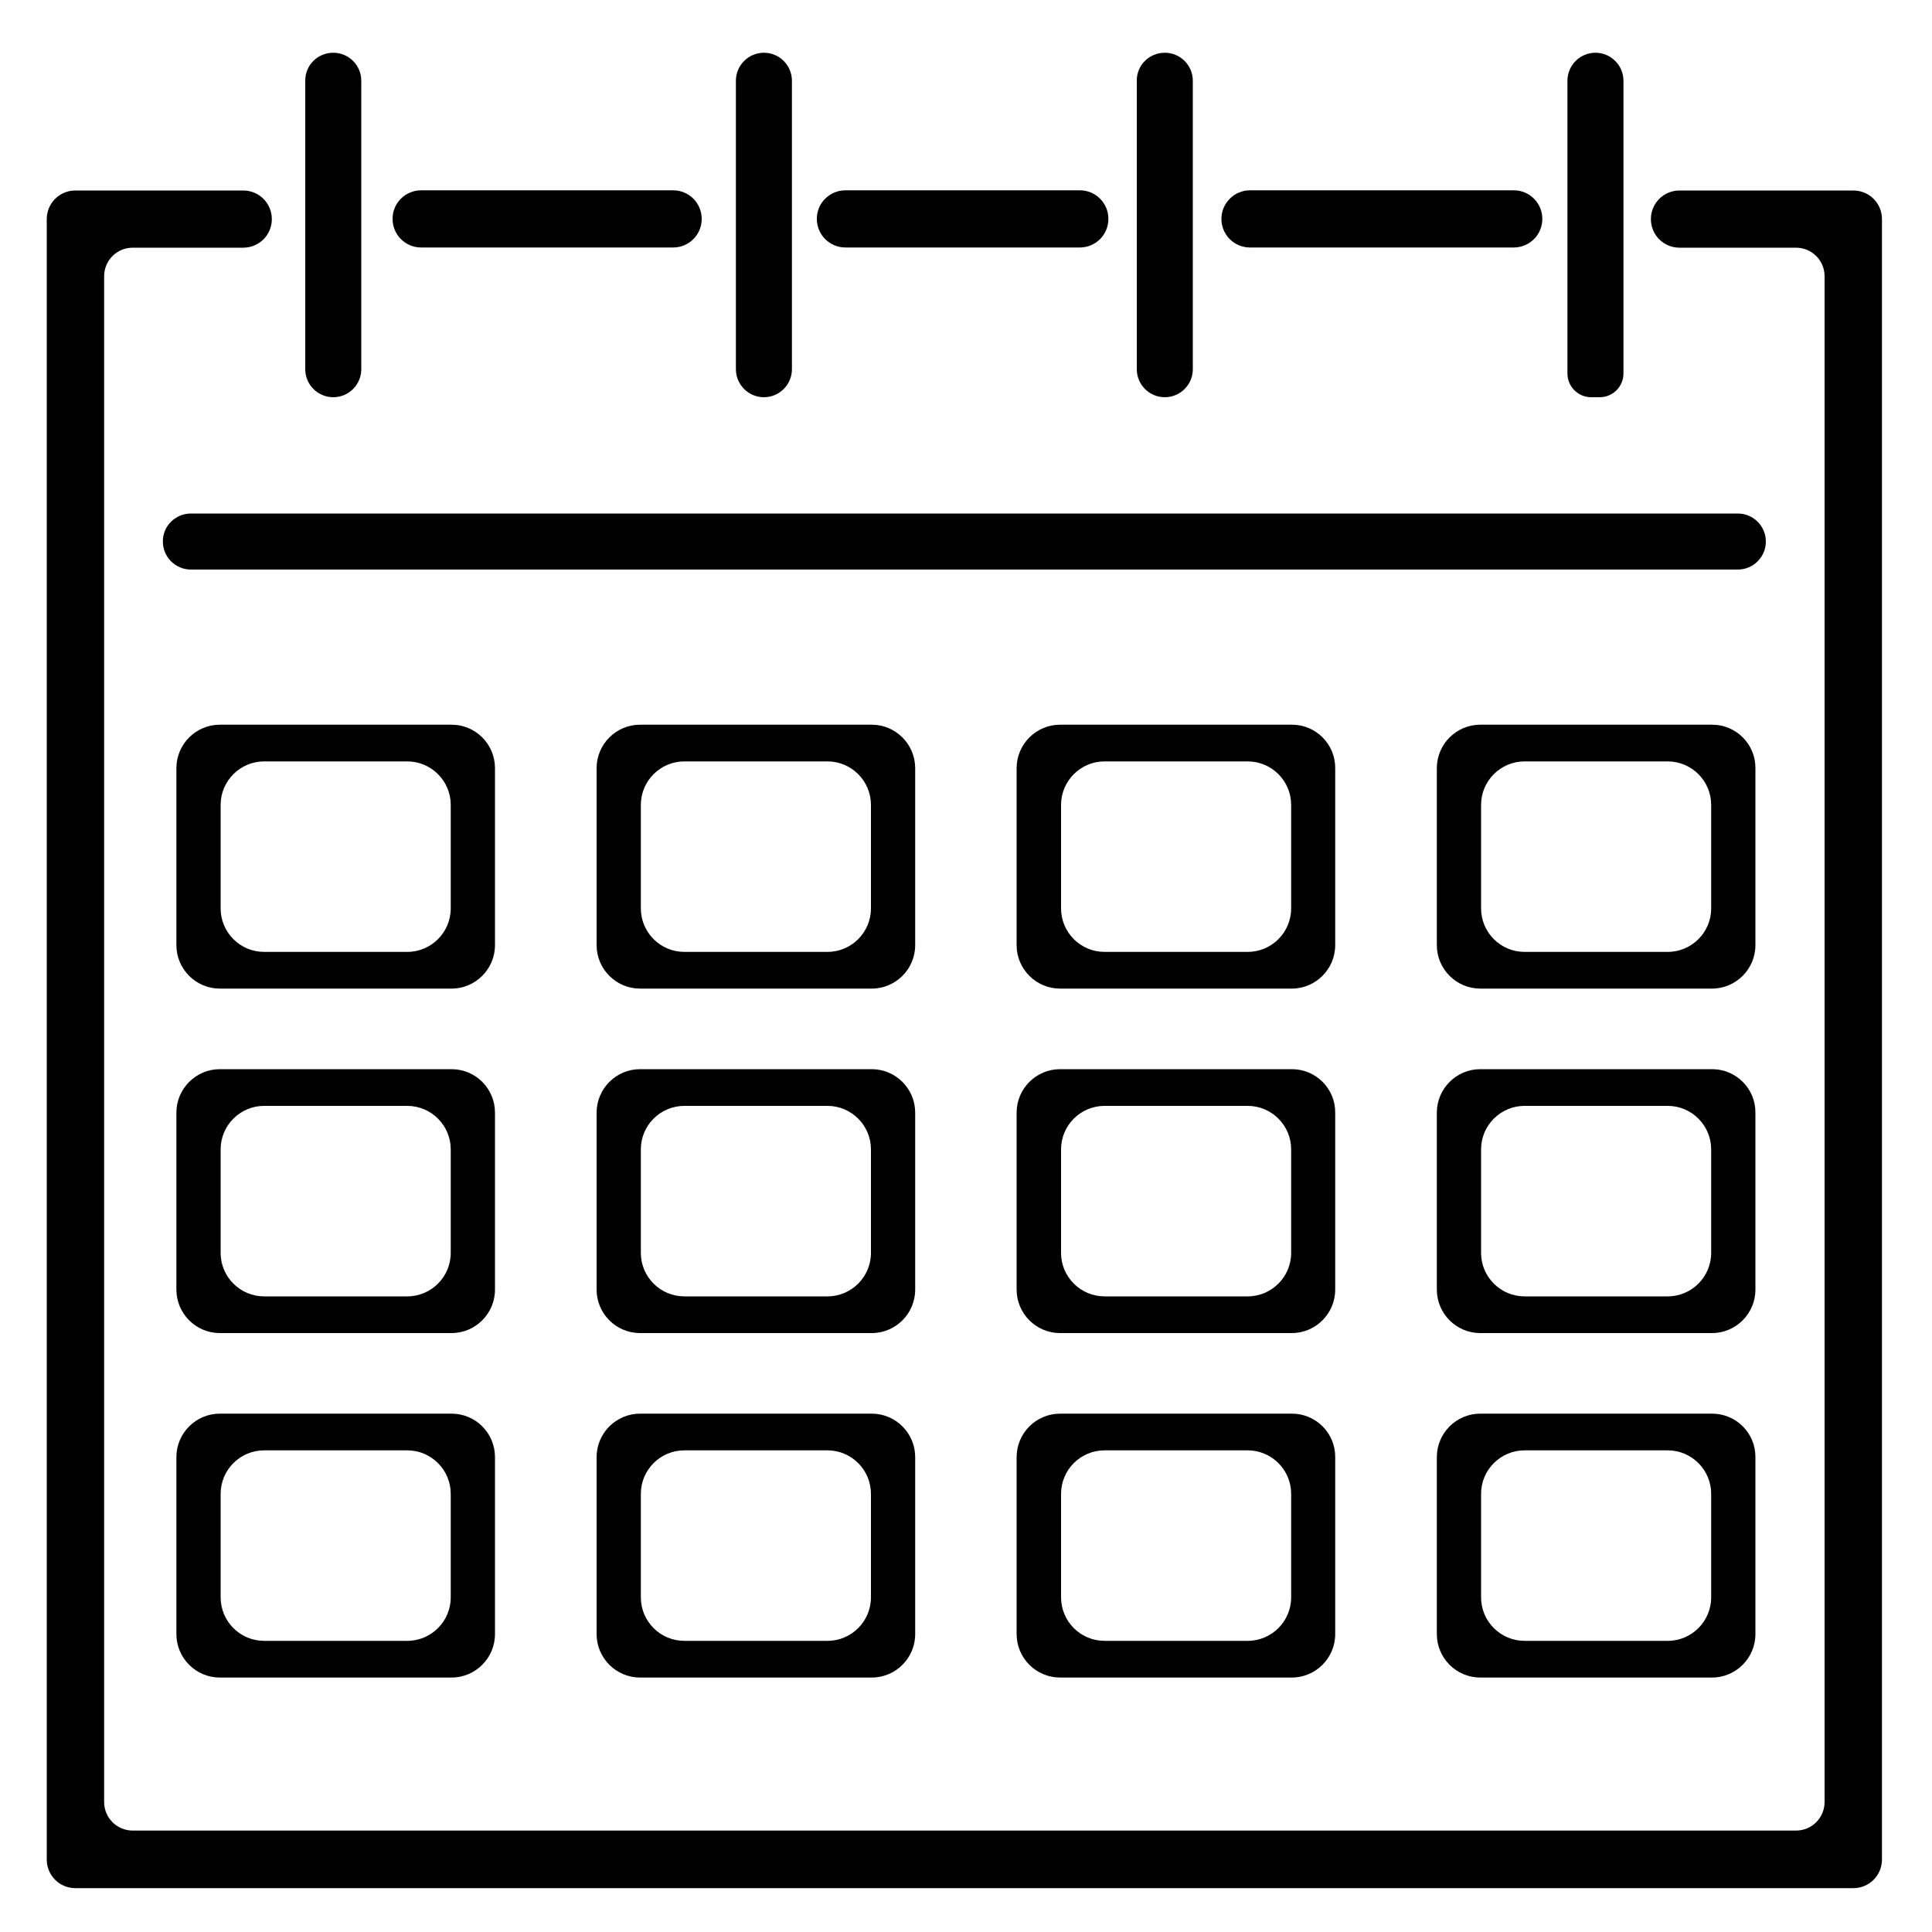 <?xml version="1.0" encoding="utf-8"?>
<!-- Generator: Adobe Illustrator 26.5.0, SVG Export Plug-In . SVG Version: 6.00 Build 0)  -->
<svg version="1.1" xmlns="http://www.w3.org/2000/svg" xmlns:xlink="http://www.w3.org/1999/xlink" x="0px" y="0px"
	 viewBox="0 0 100 100" style="enable-background:new 0 0 100 100;" xml:space="preserve">
<style type="text/css">
	.st0{stroke:#000000;stroke-miterlimit:10;}
</style>
<g id="Livello_1">
	<g>
		<g>
			<path d="M305.38-36.98h-49.57c-1.64,0-2.97,1.33-2.97,2.97V1.68c0,1.64,1.33,2.97,2.97,2.97h49.57c1.64,0,2.97-1.33,2.97-2.97
				v-35.69C308.35-35.65,307.02-36.98,305.38-36.98z M271.67-1.29h-12.89v-29.74h12.89V-1.29z M302.4-1.29h-24.79v-11.9h24.79V-1.29
				z M302.4-19.14h-24.79v-11.9h24.79V-19.14z"/>
		</g>
	</g>
	<g>
		<g>
			<path d="M323.22,10.6h-2.97v-53.54h2.97c1.64,0,2.97-1.33,2.97-2.97c0-1.64-1.33-2.97-2.97-2.97c-1.81,0-82.53,0-85.26,0
				c-1.64,0-2.97,1.33-2.97,2.97c0,1.64,1.33,2.97,2.97,2.97h2.97V10.6h-2.97c-1.64,0-2.97,1.33-2.97,2.97s1.33,2.97,2.97,2.97
				c1.58,0,37.5,0,39.66,0v14.71l-15.81,5.27c-1.56,0.52-2.4,2.2-1.88,3.76c0.52,1.56,2.21,2.4,3.76,1.88l16.9-5.63l16.9,5.63
				c1.56,0.52,3.24-0.32,3.76-1.88c0.52-1.56-0.32-3.24-1.88-3.76l-15.81-5.27V16.55c2.16,0,38.08,0,39.66,0
				c1.64,0,2.97-1.33,2.97-2.97C326.2,11.93,324.87,10.6,323.22,10.6z M314.3,10.6h-67.42v-53.54h67.42V10.6z"/>
		</g>
	</g>
</g>
<g id="Livello_2">
	<g>
		<g>
			<g>
				<path class="st0" d="M268.14,145.2c15.19,0,27.55-12.36,27.55-27.55s-12.36-27.55-27.55-27.55s-27.55,12.36-27.55,27.55
					S252.95,145.2,268.14,145.2z M268.14,93.17c13.5,0,24.49,10.99,24.49,24.49s-10.99,24.49-24.49,24.49s-24.49-10.99-24.49-24.49
					S254.63,93.17,268.14,93.17z"/>
				<path class="st0" d="M268.14,125.31c-1.69,0-3.06-1.37-3.06-3.06c0-0.84-0.68-1.53-1.53-1.53c-0.85,0-1.53,0.69-1.53,1.53
					c0,2.84,1.96,5.22,4.59,5.9v0.22c0,0.84,0.68,1.53,1.53,1.53s1.53-0.69,1.53-1.53v-0.22c2.63-0.68,4.59-3.06,4.59-5.9
					c0-3.38-2.75-6.12-6.12-6.12c-1.69,0-3.06-1.37-3.06-3.06c0-1.69,1.37-3.06,3.06-3.06c1.69,0,3.06,1.37,3.06,3.06
					c0,0.84,0.68,1.53,1.53,1.53c0.85,0,1.53-0.69,1.53-1.53c0-2.84-1.96-5.22-4.59-5.9v-0.22c0-0.84-0.68-1.53-1.53-1.53
					s-1.53,0.69-1.53,1.53v0.22c-2.63,0.68-4.59,3.06-4.59,5.9c0,3.38,2.75,6.12,6.12,6.12c1.69,0,3.06,1.37,3.06,3.06
					C271.2,123.93,269.82,125.31,268.14,125.31z"/>
				<path class="st0" d="M268.14,139.08c11.82,0,21.43-9.61,21.43-21.43s-9.61-21.43-21.43-21.43s-21.43,9.61-21.43,21.43
					S256.32,139.08,268.14,139.08z M268.14,99.29c10.13,0,18.37,8.24,18.37,18.37s-8.24,18.37-18.37,18.37s-18.37-8.24-18.37-18.37
					C249.77,107.53,258.01,99.29,268.14,99.29z"/>
				<path class="st0" d="M214.57,171.98c0-1.27-1.03-2.3-2.3-2.3c-1.27,0-2.3,1.03-2.3,2.3c0,1.27,1.03,2.3,2.3,2.3
					C213.54,174.28,214.57,173.25,214.57,171.98z"/>
				<path class="st0" d="M297.93,154.38c-1.69-2.92-5.45-3.93-8.27-2.29l-17.61,8.57c-2.74,1.37-5.5,1.37-11.56,1.37
					c-5.92,0-14.96-1.5-15.05-1.51c-0.83-0.14-1.62,0.42-1.76,1.26c-0.14,0.83,0.42,1.62,1.26,1.76c0.38,0.06,9.38,1.55,15.56,1.55
					c6.35,0,9.54,0,12.91-1.68l17.7-8.62c0.71-0.41,1.53-0.52,2.32-0.31c0.79,0.21,1.45,0.72,1.86,1.43
					c0.41,0.71,0.52,1.53,0.31,2.32c-0.21,0.79-0.72,1.45-1.47,1.88L273.42,173c-0.04,0.03-4.46,2.81-14.46,2.81
					c-8.68,0-22.08-7.39-22.27-7.49c-0.14-0.07-3.46-1.69-9.87-1.69c-0.85,0-1.53,0.69-1.53,1.53s0.68,1.53,1.53,1.53
					c5.57,0,8.43,1.34,8.44,1.34v0c0.58,0.32,14.23,7.85,23.7,7.85c11.05,0,15.95-3.18,16.11-3.29l20.62-12.83
					c1.42-0.82,2.43-2.14,2.85-3.72C298.96,157.45,298.74,155.8,297.93,154.38z"/>
				<path class="st0" d="M226.81,148.26h12.24c1.79,0,4.82,2.28,7.5,4.29c3.36,2.52,6.53,4.9,9.34,4.9h9.18
					c2.32,0,3.48,1.05,3.51,1.08c0.3,0.3,0.69,0.45,1.08,0.45c0.39,0,0.78-0.15,1.08-0.45c0.6-0.6,0.6-1.57,0-2.16
					c-0.2-0.2-2.08-1.98-5.67-1.98h-9.18c-1.79,0-4.82-2.28-7.5-4.29c-3.36-2.52-6.53-4.9-9.34-4.9h-12.24
					c-0.85,0-1.53,0.69-1.53,1.53S225.97,148.26,226.81,148.26z"/>
				<path class="st0" d="M217.63,139.08h-9.18c-0.85,0-1.53,0.69-1.53,1.53c0,0.84,0.68,1.53,1.53,1.53h9.18
					c0.84,0,1.53,0.69,1.53,1.53v33.67c0,0.84-0.69,1.53-1.53,1.53h-9.18c-0.85,0-1.53,0.69-1.53,1.53s0.68,1.53,1.53,1.53h9.18
					c2.53,0,4.59-2.06,4.59-4.59v-33.67C222.22,141.14,220.16,139.08,217.63,139.08z"/>
			</g>
		</g>
	</g>
</g>
<g id="Livello_3">
	<g>
		<g>
			<g>
				<g>
					<path class="st0" d="M-106.11,93.35h-49.84c-0.28,0-0.51-0.23-0.51-0.51s0.23-0.51,0.51-0.51h49.84c0.28,0,0.51,0.23,0.51,0.51
						S-105.83,93.35-106.11,93.35z"/>
				</g>
				<g>
					<path class="st0" d="M-113.68,93.35h-35.38c-0.28,0-0.51-0.23-0.51-0.51V80.99c0-0.28,0.23-0.51,0.51-0.51h35.38
						c0.28,0,0.51,0.23,0.51,0.51v11.85C-113.18,93.12-113.4,93.35-113.68,93.35z M-148.56,92.34h34.37V81.5h-34.37V92.34z"/>
				</g>
				<g>
					<path class="st0" d="M-118.23,81.5h-26.3c-0.28,0-0.51-0.23-0.51-0.51V73.7c0-0.28,0.23-0.51,0.51-0.51h26.3
						c0.28,0,0.51,0.23,0.51,0.51v7.29C-117.72,81.27-117.95,81.5-118.23,81.5z M-144.02,80.48h25.28v-6.28h-25.28V80.48z"/>
				</g>
				<g>
					<path class="st0" d="M-135.99,74.21c-0.28,0-0.51-0.23-0.51-0.51V36.76c0-0.28,0.23-0.51,0.51-0.51c0.28,0,0.51,0.23,0.51,0.51
						V73.7C-135.48,73.98-135.71,74.21-135.99,74.21z"/>
				</g>
				<g>
					<path class="st0" d="M-126.62,74.21c-0.28,0-0.51-0.23-0.51-0.51V36.76c0-0.28,0.23-0.51,0.51-0.51c0.28,0,0.51,0.23,0.51,0.51
						V73.7C-126.12,73.98-126.34,74.21-126.62,74.21z"/>
				</g>
				<g>
					<path class="st0" d="M-135.99,15.02c-0.28,0-0.51-0.23-0.51-0.51V-0.77c0-0.28,0.23-0.51,0.51-0.51c0.28,0,0.51,0.23,0.51,0.51
						v15.28C-135.48,14.79-135.71,15.02-135.99,15.02z"/>
				</g>
				<g>
					<path class="st0" d="M-126.62,17.29c-0.21,0-0.41-0.13-0.48-0.35l-5.74-17.55c-0.09-0.27,0.06-0.55,0.32-0.64
						c0.26-0.09,0.55,0.06,0.64,0.33l5.74,17.55c0.09,0.27-0.06,0.55-0.32,0.64C-126.52,17.28-126.57,17.29-126.62,17.29z"/>
				</g>
				<g>
					<path class="st0" d="M-135.99,74.13c-0.13,0-0.26-0.05-0.36-0.15c-0.2-0.2-0.2-0.52,0-0.72l8.95-8.95l-8.95-8.95
						c-0.2-0.2-0.2-0.52,0-0.72c0.2-0.2,0.52-0.2,0.72,0l9.31,9.31c0.2,0.2,0.2,0.52,0,0.72l-9.31,9.31
						C-135.73,74.08-135.86,74.13-135.99,74.13z"/>
				</g>
				<g>
					<path class="st0" d="M-135.99,55.87c-0.13,0-0.26-0.05-0.36-0.15c-0.2-0.2-0.2-0.52,0-0.72l8.95-8.95l-8.95-8.95
						c-0.2-0.2-0.2-0.52,0-0.72c0.2-0.2,0.52-0.2,0.72,0l9.31,9.31c0.2,0.2,0.2,0.52,0,0.72l-9.31,9.31
						C-135.73,55.82-135.86,55.87-135.99,55.87z"/>
				</g>
				<g>
					<path class="st0" d="M-124.65,37.26h-14.03c-1.5,0-2.73-1.22-2.73-2.73v-17.5c0-1.67,1.36-3.03,3.03-3.03h6.84
						c1.71,0,3.37,0.7,4.57,1.92l3.69,3.77c0.95,0.97,1.47,2.24,1.47,3.6v11.14C-121.8,35.99-123.08,37.26-124.65,37.26z
						 M-138.37,15.02c-1.11,0-2.02,0.9-2.02,2.02v17.5c0,0.94,0.77,1.71,1.71,1.71h14.03c1.01,0,1.83-0.82,1.83-1.83V23.28
						c0-1.09-0.42-2.11-1.18-2.88l-3.69-3.77c-1.01-1.03-2.41-1.62-3.84-1.62H-138.37z"/>
				</g>
				<g>
					<path class="st0" d="M-122.31,26.14h-7.61c-2.23,0-4.05-1.82-4.05-4.05v-7.58c0-0.28,0.23-0.51,0.51-0.51
						c0.28,0,0.51,0.23,0.51,0.51v7.58c0,1.67,1.36,3.04,3.04,3.04h7.61c0.28,0,0.51,0.23,0.51,0.51S-122.03,26.14-122.31,26.14z"/>
				</g>
				<g>
					<path class="st0" d="M-159.4,40.12h-15.79c-0.28,0-0.51-0.23-0.51-0.51V17.4c0-0.28,0.23-0.51,0.51-0.51h15.79
						c0.28,0,0.51,0.23,0.51,0.51v22.21C-158.89,39.89-159.12,40.12-159.4,40.12z M-174.68,39.1h14.77v-21.2h-14.77V39.1z"/>
				</g>
				<g>
					<path class="st0" d="M-164.62,17.91c-0.17,0-0.33-0.08-0.43-0.24c-0.15-0.24-0.08-0.55,0.16-0.7l28.64-18.17
						c0.24-0.15,0.55-0.08,0.7,0.16c0.15,0.24,0.08,0.55-0.16,0.7l-28.64,18.17C-164.44,17.88-164.53,17.91-164.62,17.91z"/>
				</g>
				<g>
					<path class="st0" d="M-132.36-0.27h-3.63c-0.28,0-0.51-0.23-0.51-0.51c0-0.28,0.23-0.51,0.51-0.51h3.63
						c0.28,0,0.51,0.23,0.51,0.51C-131.85-0.49-132.08-0.27-132.36-0.27z"/>
				</g>
				<g>
					<path class="st0" d="M-135.99,4.41c-0.11,0-0.22-0.03-0.31-0.11c-0.22-0.17-0.26-0.49-0.09-0.71l3.63-4.68
						c0.17-0.22,0.49-0.26,0.71-0.09c0.22,0.17,0.26,0.49,0.09,0.71l-3.63,4.68C-135.68,4.35-135.84,4.41-135.99,4.41z"/>
				</g>
				<g>
					<path class="st0" d="M-129.49,9.37c-0.11,0-0.22-0.03-0.31-0.1l-6.49-4.96c-0.22-0.17-0.27-0.49-0.1-0.71
						c0.17-0.22,0.49-0.26,0.71-0.1l6.49,4.96c0.22,0.17,0.27,0.49,0.1,0.71C-129.19,9.3-129.34,9.37-129.49,9.37z"/>
				</g>
				<g>
					<path class="st0" d="M-135.99,15.02c-0.14,0-0.28-0.06-0.38-0.17c-0.18-0.21-0.16-0.53,0.05-0.71l6.49-5.64
						c0.21-0.19,0.53-0.16,0.72,0.05c0.18,0.21,0.16,0.53-0.05,0.71l-6.49,5.64C-135.75,14.97-135.87,15.02-135.99,15.02z"/>
				</g>
				<g>
					<path class="st0" d="M-140.9,35.25h-18.51c-0.28,0-0.51-0.23-0.51-0.51c0-0.28,0.23-0.51,0.51-0.51h18.51
						c0.28,0,0.51,0.23,0.51,0.51C-140.39,35.03-140.62,35.25-140.9,35.25z"/>
				</g>
				<g>
					<path class="st0" d="M-81.2,35.25h-41.11c-0.28,0-0.51-0.23-0.51-0.51c0-0.28,0.23-0.51,0.51-0.51h40.16l-7.59-11.38h-32.53
						c-0.28,0-0.51-0.23-0.51-0.51c0-0.28,0.23-0.51,0.51-0.51h32.8c0.17,0,0.33,0.08,0.42,0.23l8.27,12.39
						c0.1,0.16,0.11,0.36,0.03,0.52C-80.84,35.15-81.02,35.25-81.2,35.25z"/>
				</g>
				<g>
					<path class="st0" d="M-167.3,40.12c-0.28,0-0.51-0.23-0.51-0.51V17.4c0-0.28,0.23-0.51,0.51-0.51c0.28,0,0.51,0.23,0.51,0.51
						v22.21C-166.79,39.89-167.01,40.12-167.3,40.12z"/>
				</g>
				<g>
					<path class="st0" d="M-94.5,22.86c-0.09,0-0.18-0.02-0.26-0.07l-37.86-23.13c-0.24-0.15-0.31-0.46-0.17-0.7
						c0.15-0.24,0.46-0.32,0.7-0.17l37.86,23.13c0.24,0.15,0.31,0.46,0.17,0.7C-94.16,22.78-94.33,22.86-94.5,22.86z"/>
				</g>
				<g>
					<path class="st0" d="M-100.44,35.26c-0.12,0-0.24-0.04-0.34-0.13c-0.21-0.19-0.23-0.51-0.04-0.72l10.97-12.4
						c0.19-0.21,0.51-0.23,0.72-0.04c0.21,0.19,0.23,0.51,0.04,0.72l-10.97,12.4C-100.16,35.21-100.3,35.26-100.44,35.26z"/>
				</g>
				<g>
					<path class="st0" d="M-89.48,35.25c-0.28,0-0.51-0.23-0.51-0.51V22.36c0-0.28,0.23-0.51,0.51-0.51c0.28,0,0.51,0.23,0.51,0.51
						v12.39C-88.97,35.03-89.2,35.25-89.48,35.25z"/>
				</g>
				<g>
					<path class="st0" d="M-100.44,35.26c-0.28,0-0.51-0.23-0.51-0.51v-12.4c0-0.28,0.23-0.51,0.51-0.51c0.28,0,0.51,0.23,0.51,0.51
						v12.4C-99.94,35.04-100.16,35.26-100.44,35.26z"/>
				</g>
				<g>
					<path class="st0" d="M-111.41,35.26c-0.12,0-0.24-0.04-0.34-0.13c-0.21-0.19-0.23-0.51-0.04-0.72l10.97-12.4
						c0.19-0.21,0.51-0.23,0.72-0.04c0.21,0.19,0.23,0.51,0.04,0.72l-10.97,12.4C-111.13,35.21-111.27,35.26-111.41,35.26z"/>
				</g>
				<g>
					<path class="st0" d="M-111.41,35.26c-0.28,0-0.51-0.23-0.51-0.51v-12.4c0-0.28,0.23-0.51,0.51-0.51c0.28,0,0.51,0.23,0.51,0.51
						v12.4C-110.9,35.04-111.13,35.26-111.41,35.26z"/>
				</g>
				<g>
					<path class="st0" d="M-122.38,35.26c-0.12,0-0.24-0.04-0.34-0.13c-0.21-0.19-0.23-0.51-0.04-0.72l10.97-12.4
						c0.19-0.21,0.51-0.23,0.72-0.04c0.21,0.19,0.23,0.51,0.04,0.72L-122,35.09C-122.1,35.21-122.24,35.26-122.38,35.26z"/>
				</g>
				<g>
					<path class="st0" d="M-148.43,35.26c-0.28,0-0.51-0.23-0.51-0.51v-12.4c0-0.28,0.23-0.51,0.51-0.51c0.28,0,0.51,0.23,0.51,0.51
						v12.4C-147.93,35.04-148.15,35.26-148.43,35.26z"/>
				</g>
				<g>
					<path class="st0" d="M-159.4,35.26c-0.12,0-0.24-0.04-0.34-0.13c-0.21-0.19-0.23-0.51-0.04-0.72l10.97-12.4
						c0.19-0.21,0.51-0.23,0.72-0.04c0.21,0.19,0.23,0.51,0.04,0.72l-10.97,12.4C-159.12,35.21-159.26,35.26-159.4,35.26z"/>
				</g>
				<g>
					<path class="st0" d="M-148.43,35.26c-0.12,0-0.24-0.04-0.34-0.13c-0.21-0.19-0.23-0.51-0.04-0.72l7.54-8.52
						c0.19-0.21,0.51-0.23,0.72-0.04c0.21,0.19,0.23,0.51,0.04,0.72l-7.54,8.52C-148.15,35.21-148.29,35.26-148.43,35.26z"/>
				</g>
				<g>
					<path class="st0" d="M-140.9,22.86h-18.51c-0.28,0-0.51-0.23-0.51-0.51c0-0.28,0.23-0.51,0.51-0.51h18.51
						c0.28,0,0.51,0.23,0.51,0.51C-140.39,22.64-140.62,22.86-140.9,22.86z"/>
				</g>
				<g>
					<g>
						<path class="st0" d="M-98.15,42.07c-0.28,0-0.51-0.23-0.51-0.51v-6.8c0-0.28,0.23-0.51,0.51-0.51c0.28,0,0.51,0.23,0.51,0.51
							v6.8C-97.64,41.84-97.87,42.07-98.15,42.07z"/>
					</g>
					<g>
						<path class="st0" d="M-94.5,42.07c-0.28,0-0.51-0.23-0.51-0.51v-6.8c0-0.28,0.23-0.51,0.51-0.51c0.28,0,0.51,0.23,0.51,0.51
							v6.8C-93.99,41.84-94.22,42.07-94.5,42.07z"/>
					</g>
				</g>
				<g>
					<path class="st0" d="M-96.52,56.23c-0.3,0-0.6-0.02-0.9-0.07c-2.52-0.41-4.48-2.66-4.55-5.23c-0.01-0.28,0.01-0.56,0.03-0.82
						c0.06-0.45,0.3-0.85,0.68-1.09c0.38-0.25,0.85-0.31,1.29-0.17l0.15,0.06c0.6,0.25,0.96,0.87,0.9,1.56
						c-0.01,0.14,0,0.31,0.03,0.48c0.12,0.71,0.67,1.32,1.37,1.51c0.6,0.16,1.22,0.04,1.69-0.33c0.48-0.37,0.75-0.93,0.75-1.53
						c0-0.62-0.31-1.2-0.96-1.81c-0.28-0.26-0.87-0.76-1.35-1.16c-0.57-0.46-0.9-1.16-0.9-1.92v-1.28h1.01v1.28
						c0,0.45,0.19,0.86,0.53,1.14c0.5,0.42,1.1,0.93,1.39,1.2c0.87,0.81,1.29,1.64,1.29,2.55c0,0.92-0.42,1.77-1.15,2.34
						c-0.73,0.56-1.66,0.74-2.57,0.5c-1.09-0.3-1.92-1.21-2.11-2.32c-0.04-0.25-0.05-0.48-0.04-0.72c0.02-0.23-0.07-0.49-0.33-0.57
						l-0.1-0.03c-0.12-0.01-0.24,0.01-0.35,0.08c-0.07,0.05-0.2,0.15-0.22,0.34c-0.02,0.2-0.04,0.44-0.03,0.68
						c0.06,2.1,1.65,3.93,3.7,4.27c1.31,0.22,2.59-0.13,3.6-0.99c1.01-0.86,1.59-2.1,1.59-3.4c0-0.87,0-2.31-2.7-4.85
						c-0.4-0.37-0.68-0.91-0.85-1.29l0.93-0.4c0.17,0.41,0.39,0.75,0.6,0.95c3.03,2.84,3.03,4.63,3.03,5.59
						c0,1.6-0.71,3.12-1.95,4.17C-93.99,55.78-95.24,56.23-96.52,56.23z"/>
				</g>
				<g>
					<path class="st0" d="M-94.61,44.94h-3.47c-0.56,0-1.02-0.46-1.02-1.02v-2.71h5.5v2.71C-93.6,44.48-94.05,44.94-94.61,44.94z
						 M-98.09,42.22v1.7l3.47,0v0.51v-0.51c0,0,0,0,0,0v-1.7H-98.09z"/>
				</g>
				<g>
					<path class="st0" d="M-84.17,70.04h-24.16c-0.28,0-0.51-0.23-0.51-0.51v-6.52c0-0.28,0.23-0.51,0.51-0.51h24.16
						c0.28,0,0.51,0.23,0.51,0.51v6.52C-83.67,69.81-83.9,70.04-84.17,70.04z M-107.83,69.02h23.15v-5.5h-23.15V69.02z"/>
				</g>
				<g>
					
						<rect x="-92.23" y="54.42" transform="matrix(0.872 -0.489 0.489 0.872 -40.605 -37.332)" class="st0" width="1.01" height="9.18"/>
				</g>
				<g>
					
						<rect x="-106.17" y="57.43" transform="matrix(0.451 -0.893 0.893 0.451 -106.928 -57.868)" class="st0" width="11.38" height="1.01"/>
				</g>
				<g>
					<rect x="-103.54" y="63.02" class="st0" width="1.01" height="6.52"/>
				</g>
				<g>
					<rect x="-89.98" y="63.02" class="st0" width="1.01" height="6.52"/>
				</g>
			</g>
		</g>
	</g>
</g>
<g id="Livello_4">
	<path d="M221.63-129.73c0.22,0,0.5,0.11,0.74,0.45c-1.08-1.54,1.21-0.87,1.34-2.34c1.3-0.96,0.83-1.6,1.21-1.63l0.41-0.33
		c-0.8,0.3-1.08,0.35-1.3,0.35c-0.06,0-0.11,0-0.17,0s-0.13,0-0.2,0c-0.28,0-0.74,0.06-1.84,0.39c-2.5,0.19-4.3,2.89-5.16,2.97
		c-0.87,0.46-0.83,0.56-0.63,0.56c0.06,0,0.13-0.02,0.2-0.02s0.13-0.02,0.19-0.02c0.2,0,0.15,0.09-1.04,0.65
		c0.28,0.07-2.08,1.11-2.1,2.75c-0.07,0.63,0.19,1.06,0.61,1.06c0.37,0,0.83-0.28,1.34-0.98c1.67-1.93,5.2-2.12,6.72-3.28
		C221-129.25,221.18-129.73,221.63-129.73z M213.15-129.09c-0.17,0,0.06-0.2,0.3-0.41c0.26-0.2,0.56-0.41,0.56-0.41s0,0-0.02,0.02
		c1-0.39,0.39-0.48,0.93-0.74c-0.02,0-0.02,0-0.04,0c-0.11,0,0.09-0.15,0.28-0.32c0.19-0.15,0.35-0.32,0.19-0.32
		c-0.09,0-0.33,0.06-0.74,0.22c0.13-0.19,0.63-0.32,1.34-0.71c-1.02,0.33-1.82,0.54-1.91,0.54c-0.07,0,0.35-0.15,1.63-0.54
		c0.06,0,0.11,0.02,0.15,0.02c0.13,0,0.19-0.04,0.17-0.07s-0.09-0.06-0.22-0.06l0,0c-1.84,0.15-3.21,1.3-2.8,1.45
		c0.24-0.07,0.41-0.11,0.52-0.11c0.24,0,0.13,0.2-0.35,0.5c0.22,0.52-3.71,1.86-4.16,2.34c0.22-0.13,0.37-0.17,0.45-0.17
		c0.3,0-0.09,0.58-0.48,0.85c0.24,0.22,0.43,0.3,0.58,0.3c0.39,0,0.56-0.54,0.89-0.71c0.07,0.15,0.15,0.22,0.24,0.22
		c0.32,0,0.71-0.78,1.02-1.19c0.09,0.09,0.2,0.17,0.35,0.17c0.3,0,0.74-0.24,1.45-0.93C213.3-129.1,213.19-129.09,213.15-129.09z
		 M208.88-125.67c-0.67,0.41-1.02,0.58-1.17,0.58c-0.28,0,0.09-0.52,0.43-1.06c0.33-0.52,0.63-1.04,0.2-1.04
		c-0.2,0-0.58,0.11-1.17,0.41c-1.61,1.08-4.34,4.04-5.55,4.04c-0.04,0-0.07,0-0.11,0c1.95-1.43,1.37-4.23,4.1-4.95
		c2.69-1.54,4.53-1.06,6.92-2.82c-0.71,0.35-1.74,0.74-1.99,0.74c-0.15,0,0.07-0.19,1.04-0.65c-0.09,0.02-0.17,0.04-0.22,0.04
		c-0.65,0,4.27-1.76,4.51-1.8c-2.02,0.28-5.29,1.97-5.73,1.97c-0.06,0-0.06-0.02-0.06-0.06c0.07-0.06,0.07-0.09,0-0.09
		c-0.24,0-1.24,0.33-2.26,0.67c-1,0.33-2.02,0.69-2.25,0.69c-0.07,0-0.07-0.04,0.04-0.11c-8.76,4.97-16.07,13.36-18.35,23.3
		c0.95,2.17,0.3,6.31,1.86,7.51c1.78,1.5-1.52,5.86-0.65,8.55c0.89,4.86,4.73,8.18,5.14,13.16c0.71,3.41,3.28,7.59,4.36,9.76
		c0.82,0.82,3.06,3.17,3.45,3.17c0.15,0,0.06-0.35-0.54-1.3c-0.37-1.06-2.52-3.82-1.48-3.82c0.06,0,0.11,0,0.19,0.02
		c-1.28-1.3,2.84-0.95-0.04-2.71c-0.33-0.41-0.41-0.54-0.33-0.54c0.09,0,0.35,0.15,0.65,0.3c0.32,0.15,0.69,0.3,0.98,0.3
		c0.46,0,0.78-0.32,0.59-1.47c0.07,0.04,0.15,0.04,0.2,0.04c0.48,0,0.32-0.95,0.35-1.89s0.28-1.89,1.58-1.89
		c0.15,0,0.32,0.02,0.48,0.04c3.01-1.63,0.39-6.14,3.84-7.79c-0.13-3.75-5.16-3.93-7.05-5.46c-0.32,0.19-0.61,0.24-0.91,0.24
		c-0.33,0-0.63-0.07-0.89-0.17c-0.26-0.07-0.5-0.17-0.67-0.17c-0.04,0-0.07,0-0.11,0.02c3.23-0.85,0.87-5.34-1.8-5.34
		c-0.06,0-0.13,0-0.19,0c-0.2-1.95-1.21-1.21-1.32-2.82c-0.17,0.09-0.33,0.13-0.5,0.13c-0.45,0-0.85-0.32-1.21-0.61
		c-0.35-0.32-0.65-0.61-0.91-0.61c-0.2,0-0.39,0.2-0.56,0.8c0.19-0.91,0.13-1.21-0.06-1.21s-0.52,0.32-0.89,0.63
		c-0.35,0.32-0.76,0.63-1.08,0.63c-0.04,0-0.06,0-0.09,0c-2.17-1.54,0.02-4.27-1.13-6.36c0.74-0.8,1.04-2.15,0.71-2.15
		c-0.17,0-0.5,0.33-1.02,1.24c-0.74-1.89,1.22-6.18,2.89-6.42c0.06,0,0.09-0.02,0.15-0.02c0.3,0,0.59,0.15,0.85,0.46
		c0.15,0.87-0.22,2.71-0.07,2.71c0.07,0,0.22-0.37,0.59-1.34c0.48-2.21,3.86-3.8,4.21-5.16c0.02,0.02,0.02,0.02,0.04,0.02
		c0.39,0,2.89-2.21,3.99-2.45c0.43-0.43,0.72-0.58,0.95-0.58c0.24,0,0.37,0.19,0.46,0.35c0.09,0.19,0.17,0.35,0.26,0.35
		c0.07,0,0.17-0.11,0.33-0.43c-0.58-1.13,0.91-2.21,0.5-2.21c-0.15,0-0.59,0.15-1.5,0.52c-0.15,0.07-0.22,0.09-0.26,0.09
		c-0.11,0,0.33-0.3,0.98-0.59c0.65-0.3,1.47-0.59,2.15-0.59c0.33,0,0.63,0.07,0.85,0.26c2.88-0.69,1.3-1.63,1.45-1.63
		c0,0,0.02,0,0.04,0C207.92-122.72,207.68-124.54,208.88-125.67z M196.02-118.08c-0.04,0,0.13-0.24,0.69-0.93
		c1.15-0.85,2.08-1.43,1.02-1.99c0.46-0.2,0.91-0.45,1.34-0.71c-0.02,0.91-0.78,3.12-1.19,3.12c-0.09,0-0.19-0.13-0.22-0.41
		c0.24-0.43,0.26-0.59,0.17-0.59c-0.15,0-0.58,0.37-0.98,0.76C196.43-118.47,196.06-118.08,196.02-118.08z M197.08-117.58
		c-0.5,0-0.41-0.32,1.13-0.63c0.67-0.09,0.15-0.06,0.95-0.24C198.38-117.82,197.51-117.58,197.08-117.58z M225.93-119.46
		c0.22-0.04,0.39-0.04,0.52-0.04c0.54,0,0.3,0.22-0.02,0.45s-0.71,0.45-0.48,0.45c0.13,0,0.48-0.07,1.21-0.28
		c3.66-0.26-1.43-3.36-0.61-4.4l-0.22-0.07C224.82-121.44,227.32-121.4,225.93-119.46z M224.41-119.38c0.26,0,0.59-0.3,0.95-1.13
		c0.48-0.58,0.28-0.65-0.24-0.93C223.69-121.07,223.82-119.38,224.41-119.38z M237.21-113.5c-0.06,0-0.09,0.02-0.13,0.04
		c0.15,0.04,0.3,0.07,0.45,0.07C237.38-113.46,237.29-113.5,237.21-113.5z M262.13-108.88c0.32,0.69,0.48,0.96,0.5,0.96
		c0.13,0-2.34-6.01-3.36-7.09c-5.33-8.76-14.08-15.46-24.07-17.96h-0.02c-0.26,0,0.04,0.13,0.39,0.26s0.78,0.26,0.78,0.26
		s-0.28-0.09-1.13-0.33c-0.95-0.28-1.91-0.48-2.89-0.56c-0.17,0.06,4.06,1.73,6.9,2.6c-0.95-0.3-1.93-0.56-2.17-0.56
		c-0.17,0,0,0.11,0.69,0.41c-0.83-0.24-1.19-0.35-1.22-0.35c-0.06,0,1.11,0.39,2.21,0.78c1.11,0.39,2.17,0.78,1.87,0.78
		c-0.07,0-0.28-0.04-0.59-0.09c0.95,0.52,1.28,0.72,1.22,0.72c-0.09,0-1.26-0.56-2.47-1.11c-1.19-0.56-2.39-1.11-2.56-1.11
		c-0.09,0,0.15,0.19,0.96,0.67c1.11,0.48,2.23,0.96,1.91,0.96c-0.15,0-0.58-0.09-1.41-0.33c1.86,0.95-1.32,0.58-0.24,1.86
		c-0.59-0.56-0.83-0.74-0.89-0.74c-0.06,0,0.09,0.22,0.24,0.45s0.26,0.45,0.13,0.45c-0.02,0-0.02,0-0.04,0
		c1.3,1.41-0.91,0.15,0.67,1.41c-1.19-0.54-3.21-1.43-2.3-1.43c0.22,0,0.65,0.06,1.32,0.2c-1.21-1.41-4.62-1.47-4.69-1.63
		c-0.85,0.06-0.87,0.71-0.72,1.89c-0.02,1.87-1.86,1.91-1.61,2.99c0-0.02,0.02-0.02,0.02-0.02c0.04,0,0.06,0.37,0.17,0.76
		c0.13,0.37,0.35,0.76,0.83,0.76c0.26,0,0.59-0.11,1-0.39c0.58,1.04,1.09,1.41,1.5,1.41c0.61,0,0.98-0.83,0.95-1.6
		c-0.67-0.37-1.54-3.45-0.58-3.45c0.15,0,0.33,0.07,0.58,0.24c-1.5,3.69,5.94,1.22,1.73,2.91c0.95,1.24-0.59,1.19-0.15,2.69
		c-0.72,0.2-1.52,0.39-2.23,0.39c-1.04,0-1.84-0.45-1.74-2c-1.3,0.69,1.3,3.01-1.28,3.01h-0.15c-1.24,2.28-5.9,1.5-2.25,3.92
		c0.2,1.06-0.46,1.24-1.32,1.24c-0.22,0-0.46-0.02-0.71-0.04s-0.48-0.02-0.71-0.02c-0.96,0-1.65,0.24-1.06,1.74
		c-0.43,1.56,0.58,2.25,1.8,2.25c1.48,0,3.3-0.96,3.43-2.56c0.8-1.21,1.82-1.71,2.88-1.71c1.67,0,3.43,1.26,4.58,2.82
		c0.09,0.15,0.17,0.2,0.2,0.2c0.09,0,0-0.37-0.04-0.74c-0.04-0.3-0.04-0.59,0.07-0.69c-1.65-0.46-2.91-2.47-2.36-2.47
		c0.19,0,0.58,0.22,1.21,0.82c0.04,0,0.07,0,0.09,0c1.04,0,1.86,0.82,2.49,1.63c0.65,0.82,1.13,1.63,1.56,1.63
		c0.17,0,0.33-0.15,0.48-0.48c-0.07-0.11-0.26-0.43-0.35-0.74c-0.11-0.39-0.11-0.78,0.39-0.78c0.2,0,0.48,0.07,0.87,0.22
		c1.26-0.33-0.8-3.62,0.87-3.62c0.17,0,0.37,0.04,0.63,0.11c-0.02,0.58,0.24,0.78,0.48,0.78c0.48,0,0.96-0.69-0.2-0.89
		c0.45-0.43,0.71-0.59,0.89-0.59c0.65,0,0.13,2.15,2.38,2.15c0.76,1.8-6.61,0.13-4.25,3.58c0.54,0.39,1.21,0.46,1.86,0.46
		c0.2,0,0.39,0,0.58-0.02c0.19,0,0.37-0.02,0.54-0.02c1.15,0,1.97,0.28,1.47,2.65c-0.61,0.45-1.3,0.59-2,0.59
		c-0.63,0-1.26-0.11-1.87-0.22s-1.21-0.22-1.74-0.22c-0.83,0-1.5,0.28-1.91,1.24c-2.17-0.89-5.03-0.93-4.75-3.62
		c-3.79,0.54-7.74,0.26-10.52,2.58c-0.17,3.4-5.99,4.49-4.58,8.35c-1.69,3.56,2.04,8.55,5.84,8.55c0.13,0,0.28,0,0.41-0.02
		c2.08-0.02,4.17-0.95,6.01-0.95c0.95,0,1.8,0.24,2.54,0.98c0.17-0.02,0.32-0.04,0.45-0.04c2.84,0-0.91,4.51,2.49,5.27
		c3.08,3.19-1.89,6.48,0.54,9.54c0.26,2.39,1.45,4.4,1.45,6.74c0.32,0.04,0.61,0.06,0.93,0.06c3.92,0,6.36-3.41,8.67-5.99
		c-0.71-3.86,5.47-4.62,3.36-8.94c-0.98-4.73,4.66-7.53,4.34-12.26c0.06-0.67-0.13-0.87-0.41-0.87c-0.28,0-0.69,0.2-1.08,0.39
		c-0.41,0.2-0.85,0.39-1.21,0.39c-0.46,0-0.82-0.32-0.85-1.35c-2.73-2.54-3.97-5.99-6.51-8.79c3.3,1.6,5.18,5.2,6.7,8.46
		c0.13,0.04,0.26,0.06,0.41,0.06c2.69,0,6.44-6.44,2.36-8c-0.22,0.61-0.52,0.83-0.87,0.83c-0.61,0-1.32-0.74-1.82-1.47
		c-0.5-0.74-0.76-1.48-0.48-1.48c0.19,0,0.59,0.3,1.3,1.08c0.8,0.5,1.58,0.63,2.39,0.63c0.8,0,1.61-0.13,2.47-0.2
		c1.08,0.43,1.54,1.8,1.87,1.8c0.06,0,0.13-0.06,0.19-0.19c0.85,2.04,1.84,5.68,2.73,6.66
		C263.04-102.51,262.93-105.82,262.13-108.88z M251.78-113.17c-2.1-0.54-2.78-3.14-4.43-4.64c-0.02-0.41,0.59-0.33,0.45-1.02
		c2.23,0.69,1.5,1.37,1.3,1.5C249.91-115.97,252.19-115.04,251.78-113.17z M222.96-127.29c-2.02,0.59-2.3-0.06-1.95,1.19
		c0.15,0.11,0.43,0.15,0.71,0.15C222.7-125.93,224.04-126.51,222.96-127.29z M252.67-76.17c2.65-2.25,2.99-4.92,3.12-7.63
		C254.6-81.47,251.07-78.91,252.67-76.17z M240.59-112.35c-0.02,0.02-0.02,0.02-0.02,0.04c0.02,0.04,0.04,0.04,0.04,0.04
		S240.61-112.29,240.59-112.35z M225.28-141.91c-26.24,0-47.5,21.26-47.5,47.5s21.26,47.5,47.5,47.5s47.5-21.26,47.5-47.5
		S251.52-141.91,225.28-141.91z M225.28-50.56c-24.21,0-43.84-19.63-43.84-43.84s19.63-43.84,43.84-43.84s43.84,19.63,43.84,43.84
		S249.5-50.56,225.28-50.56z"/>
</g>
<g id="Livello_5">
	<g>
		<g id="XMLID_408_">
			<path d="M64.7,9.85h13.65c0.82,0,1.48,0.66,1.48,1.48v0c0,0.82-0.66,1.48-1.48,1.48H64.7c-0.82,0-1.48-0.66-1.48-1.48v0
				C63.22,10.52,63.88,9.85,64.7,9.85z"/>
		</g>
		<g id="XMLID_585_">
			<path d="M43.76,9.85h12.13c0.82,0,1.48,0.66,1.48,1.48v0c0,0.82-0.66,1.48-1.48,1.48H43.76c-0.82,0-1.48-0.66-1.48-1.48v0
				C42.27,10.52,42.94,9.85,43.76,9.85z"/>
		</g>
		<g id="XMLID_586_">
			<path d="M21.8,9.85h13.04c0.82,0,1.48,0.66,1.48,1.48v0c0,0.82-0.66,1.48-1.48,1.48H21.8c-0.82,0-1.48-0.66-1.48-1.48v0
				C20.31,10.52,20.98,9.85,21.8,9.85z"/>
		</g>
		<g id="XMLID_98_">
			<path d="M95.93,97.73H3.9c-0.82,0-1.48-0.66-1.48-1.48V11.34c0-0.82,0.66-1.48,1.48-1.48h8.69c0.82,0,1.48,0.66,1.48,1.48v0
				c0,0.82-0.66,1.48-1.48,1.48H6.87c-0.82,0-1.48,0.66-1.48,1.48v78.97c0,0.82,0.66,1.48,1.48,1.48h86.09
				c0.82,0,1.48-0.66,1.48-1.48V14.3c0-0.82-0.66-1.48-1.48-1.48h-6.03c-0.82,0-1.48-0.66-1.48-1.48v0c0-0.82,0.66-1.48,1.48-1.48h9
				c0.82,0,1.48,0.66,1.48,1.48v84.91C97.41,97.07,96.75,97.73,95.93,97.73z"/>
		</g>
		<g id="XMLID_580_">
			<path d="M17.25,2.73L17.25,2.73c0.8,0,1.45,0.65,1.45,1.45v14.93c0,0.8-0.65,1.45-1.45,1.45h0c-0.8,0-1.45-0.65-1.45-1.45V4.18
				C15.79,3.38,16.44,2.73,17.25,2.73z"/>
		</g>
		<g id="XMLID_581_">
			<path d="M39.54,2.73L39.54,2.73c0.8,0,1.45,0.65,1.45,1.45v14.93c0,0.8-0.65,1.45-1.45,1.45h0c-0.8,0-1.45-0.65-1.45-1.45V4.18
				C38.09,3.38,38.74,2.73,39.54,2.73z"/>
		</g>
		<g id="XMLID_582_">
			<path d="M60.29,2.73L60.29,2.73c0.8,0,1.45,0.65,1.45,1.45v14.93c0,0.8-0.65,1.45-1.45,1.45l0,0c-0.8,0-1.45-0.65-1.45-1.45V4.18
				C58.83,3.38,59.48,2.73,60.29,2.73z"/>
		</g>
		<g id="XMLID_583_">
			<path d="M82.58,2.73L82.58,2.73c0.8,0,1.45,0.65,1.45,1.45v15.15c0,0.68-0.55,1.23-1.23,1.23h-0.44c-0.68,0-1.23-0.55-1.23-1.23
				V4.18C81.13,3.38,81.78,2.73,82.58,2.73z"/>
		</g>
		<g id="XMLID_407_">
			<path d="M9.88,26.58h80.07c0.8,0,1.45,0.65,1.45,1.45v0c0,0.8-0.65,1.45-1.45,1.45H9.88c-0.8,0-1.45-0.65-1.45-1.45v0
				C8.42,27.23,9.08,26.58,9.88,26.58z"/>
		</g>
	</g>
	<path d="M23.37,37.51H11.38c-1.24,0-2.25,1.01-2.25,2.25v9.16c0,1.24,1.01,2.25,2.25,2.25h11.99c1.24,0,2.25-1.01,2.25-2.25v-9.16
		C25.62,38.52,24.62,37.51,23.37,37.51z M23.33,47.02c0,1.24-1.01,2.25-2.25,2.25h-7.41c-1.24,0-2.25-1.01-2.25-2.25v-5.36
		c0-1.24,1.01-2.25,2.25-2.25h7.41c1.24,0,2.25,1.01,2.25,2.25V47.02z"/>
	<path d="M45.12,37.51H33.13c-1.24,0-2.25,1.01-2.25,2.25v9.16c0,1.24,1.01,2.25,2.25,2.25h11.99c1.24,0,2.25-1.01,2.25-2.25v-9.16
		C47.37,38.52,46.36,37.51,45.12,37.51z M45.08,47.02c0,1.24-1.01,2.25-2.25,2.25h-7.41c-1.24,0-2.25-1.01-2.25-2.25v-5.36
		c0-1.24,1.01-2.25,2.25-2.25h7.41c1.24,0,2.25,1.01,2.25,2.25V47.02z"/>
	<path d="M66.87,37.51H54.87c-1.24,0-2.25,1.01-2.25,2.25v9.16c0,1.24,1.01,2.25,2.25,2.25h11.99c1.24,0,2.25-1.01,2.25-2.25v-9.16
		C69.12,38.52,68.11,37.51,66.87,37.51z M66.83,47.02c0,1.24-1.01,2.25-2.25,2.25h-7.41c-1.24,0-2.25-1.01-2.25-2.25v-5.36
		c0-1.24,1.01-2.25,2.25-2.25h7.41c1.24,0,2.25,1.01,2.25,2.25V47.02z"/>
	<path d="M88.62,37.51H76.62c-1.24,0-2.25,1.01-2.25,2.25v9.16c0,1.24,1.01,2.25,2.25,2.25h11.99c1.24,0,2.25-1.01,2.25-2.25v-9.16
		C90.87,38.52,89.86,37.51,88.62,37.51z M88.57,47.02c0,1.24-1.01,2.25-2.25,2.25h-7.41c-1.24,0-2.25-1.01-2.25-2.25v-5.36
		c0-1.24,1.01-2.25,2.25-2.25h7.41c1.24,0,2.25,1.01,2.25,2.25V47.02z"/>
	<path d="M23.37,55.34H11.38c-1.24,0-2.25,1.01-2.25,2.25v9.16c0,1.24,1.01,2.25,2.25,2.25h11.99c1.24,0,2.25-1.01,2.25-2.25v-9.16
		C25.62,56.35,24.62,55.34,23.37,55.34z M23.33,64.85c0,1.24-1.01,2.25-2.25,2.25h-7.41c-1.24,0-2.25-1.01-2.25-2.25v-5.36
		c0-1.24,1.01-2.25,2.25-2.25h7.41c1.24,0,2.25,1.01,2.25,2.25V64.85z"/>
	<path d="M45.12,55.34H33.13c-1.24,0-2.25,1.01-2.25,2.25v9.16c0,1.24,1.01,2.25,2.25,2.25h11.99c1.24,0,2.25-1.01,2.25-2.25v-9.16
		C47.37,56.35,46.36,55.34,45.12,55.34z M45.08,64.85c0,1.24-1.01,2.25-2.25,2.25h-7.41c-1.24,0-2.25-1.01-2.25-2.25v-5.36
		c0-1.24,1.01-2.25,2.25-2.25h7.41c1.24,0,2.25,1.01,2.25,2.25V64.85z"/>
	<path d="M66.87,55.34H54.87c-1.24,0-2.25,1.01-2.25,2.25v9.16c0,1.24,1.01,2.25,2.25,2.25h11.99c1.24,0,2.25-1.01,2.25-2.25v-9.16
		C69.12,56.35,68.11,55.34,66.87,55.34z M66.83,64.85c0,1.24-1.01,2.25-2.25,2.25h-7.41c-1.24,0-2.25-1.01-2.25-2.25v-5.36
		c0-1.24,1.01-2.25,2.25-2.25h7.41c1.24,0,2.25,1.01,2.25,2.25V64.85z"/>
	<path d="M88.62,55.34H76.62c-1.24,0-2.25,1.01-2.25,2.25v9.16c0,1.24,1.01,2.25,2.25,2.25h11.99c1.24,0,2.25-1.01,2.25-2.25v-9.16
		C90.87,56.35,89.86,55.34,88.62,55.34z M88.57,64.85c0,1.24-1.01,2.25-2.25,2.25h-7.41c-1.24,0-2.25-1.01-2.25-2.25v-5.36
		c0-1.24,1.01-2.25,2.25-2.25h7.41c1.24,0,2.25,1.01,2.25,2.25V64.85z"/>
	<path d="M23.37,73.17H11.38c-1.24,0-2.25,1.01-2.25,2.25v9.16c0,1.24,1.01,2.25,2.25,2.25h11.99c1.24,0,2.25-1.01,2.25-2.25v-9.16
		C25.62,74.18,24.62,73.17,23.37,73.17z M23.33,82.68c0,1.24-1.01,2.25-2.25,2.25h-7.41c-1.24,0-2.25-1.01-2.25-2.25v-5.36
		c0-1.24,1.01-2.25,2.25-2.25h7.41c1.24,0,2.25,1.01,2.25,2.25V82.68z"/>
	<path d="M45.12,73.17H33.13c-1.24,0-2.25,1.01-2.25,2.25v9.16c0,1.24,1.01,2.25,2.25,2.25h11.99c1.24,0,2.25-1.01,2.25-2.25v-9.16
		C47.37,74.18,46.36,73.17,45.12,73.17z M45.08,82.68c0,1.24-1.01,2.25-2.25,2.25h-7.41c-1.24,0-2.25-1.01-2.25-2.25v-5.36
		c0-1.24,1.01-2.25,2.25-2.25h7.41c1.24,0,2.25,1.01,2.25,2.25V82.68z"/>
	<path d="M66.87,73.17H54.87c-1.24,0-2.25,1.01-2.25,2.25v9.16c0,1.24,1.01,2.25,2.25,2.25h11.99c1.24,0,2.25-1.01,2.25-2.25v-9.16
		C69.12,74.18,68.11,73.17,66.87,73.17z M66.83,82.68c0,1.24-1.01,2.25-2.25,2.25h-7.41c-1.24,0-2.25-1.01-2.25-2.25v-5.36
		c0-1.24,1.01-2.25,2.25-2.25h7.41c1.24,0,2.25,1.01,2.25,2.25V82.68z"/>
	<path d="M88.62,73.17H76.62c-1.24,0-2.25,1.01-2.25,2.25v9.16c0,1.24,1.01,2.25,2.25,2.25h11.99c1.24,0,2.25-1.01,2.25-2.25v-9.16
		C90.87,74.18,89.86,73.17,88.62,73.17z M88.57,82.68c0,1.24-1.01,2.25-2.25,2.25h-7.41c-1.24,0-2.25-1.01-2.25-2.25v-5.36
		c0-1.24,1.01-2.25,2.25-2.25h7.41c1.24,0,2.25,1.01,2.25,2.25V82.68z"/>
</g>
<g id="Livello_6">
	<g>
		<g>
			<path d="M-192.18-82.98c6.89,0,12.46-5.58,12.46-12.47c0-4.3,1.51-8.23-1.81-10.46c-1.99-1.36-10.73-2-13.31-2
				c-3.07,0-7.07,2.5-9.24,4.35c-2.7,2.28-0.57,4.29-0.57,8.11C-204.65-88.56-199.08-82.98-192.18-82.98z M-200.87-96.67
				c2.29-0.42,3.85,0.34,3.85,0.34l3.83-1.86c0,0-1.95,2.82-0.2,1.86c3.9-1.31,8.26-0.76,10.47-0.33c0.08,0.49,0.15,0.98,0.15,1.5
				c0,5.13-4.08,9.28-9.13,9.28c-5.03,0-9.11-4.15-9.11-9.28C-201.02-95.68-200.95-96.17-200.87-96.67z"/>
			<path d="M-131.34-97.2c-0.06-0.71-0.12-1.42-0.27-2.1c-0.49-4.37-4.41-13.25-15.63-12.99c-9.67,0.23-11.79,7.51-12.3,11.95
				c-0.34,1.09-0.56,2.23-0.64,3.41c-12.58,2.2-11.2,14.97-3.52,15.18c-0.73-6.67,2.45-10.67,3.67-11.96
				c1.13,6.89,7.08,12.18,14.28,12.18c6.83,0,12.53-4.76,14.07-11.11c1.18,2.08,3.16,6.33,2.68,10.9
				C-116.89-81.85-122.85-95.69-131.34-97.2z M-145.74-85.64c-5.66,0-10.26-4.56-10.39-10.19c2.06-0.75,3.6-4.33,3.6-4.33
				s1.22,0.42,1.22,4.46c2.14,0.75,5.86-6.28,5.86-6.28v5.53c2.36,0.65,9.8-0.21,9.8-0.21l0.28,0.23c0,0.12,0.03,0.24,0.03,0.36
				C-135.33-90.31-139.99-85.64-145.74-85.64z"/>
			<path d="M-142.71-81.16h-6.12h-5.11L-167.35-65c-0.81,0.98-2.31,0.97-3.11-0.02l-12.94-15.91h-16.48l-15.51,17.02
				c-0.98,1.08-0.96,2.74,0.06,3.79v0c1.02,1.05,2.67,1.13,3.78,0.18l10.38-8.86v17.97c0,1.37,1.11,2.48,2.48,2.48l0,0v15.54h-1.57
				v1.82h7.17v-1.82v-15.54h2.69v15.54v1.82h7.16v-1.82h-1.57v-15.54h0.77c1.23,0,2.23-1,2.23-2.23v-17.83l9.07,9.31
				c0.5,0.51,1.23,0.72,1.93,0.55l2.52-0.1l0.88-0.49c1.07,0.27,2.21-0.09,2.94-0.92l10-11.45l0.64,5.07l-5.84,13.47
				c-1.13,1.94,0.27,4.38,2.52,4.38h4.91v15.55h-1.57v1.81h7.17v-1.81h0.01v-15.55h2.68v15.55v1.81h7.17v-1.81h-1.57v-15.55h4.68
				c2.11,0,3.47-2.23,2.51-4.11l-7.05-13.75l0.5-6.24l7.65,10.25c0.67,0.89,1.8,1.3,2.88,1.03h0c1.91-0.48,2.72-2.74,1.55-4.32
				l-11.41-15.43H-142.71z"/>
		</g>
	</g>
</g>
</svg>

